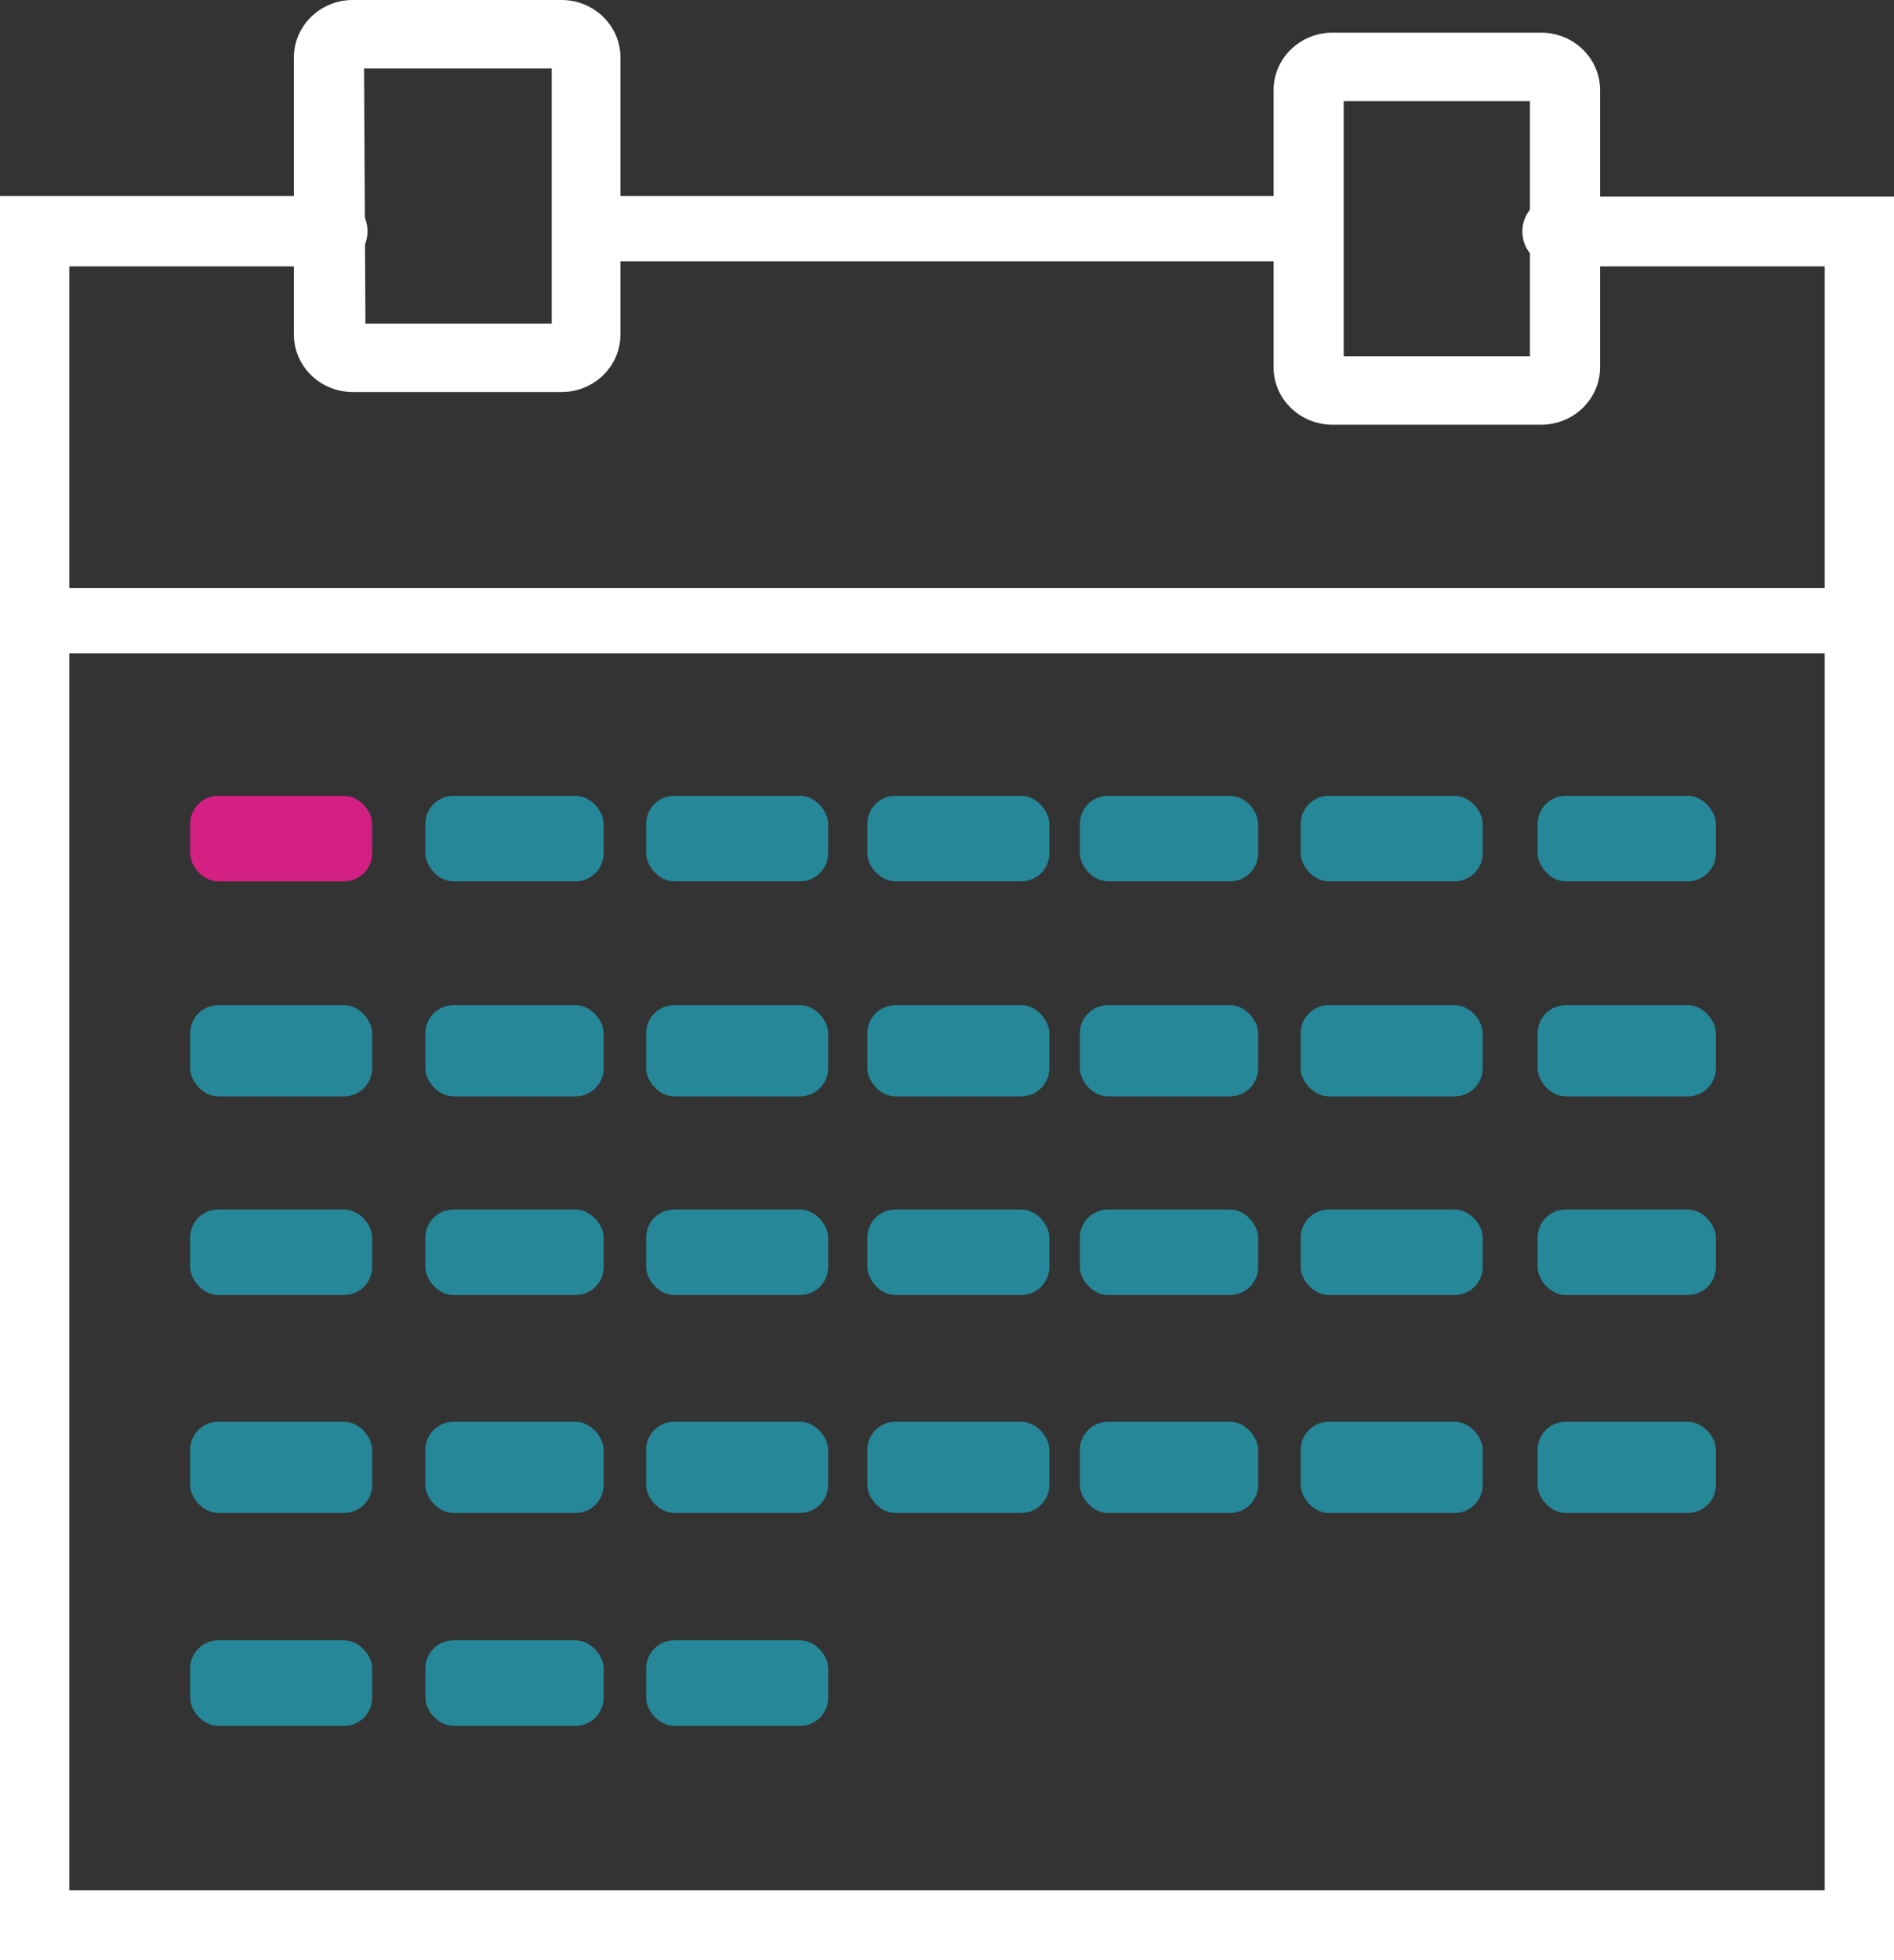 <?xml version="1.0" encoding="UTF-8"?>
<svg width="58px" height="60px" viewBox="0 0 58 60" version="1.1" xmlns="http://www.w3.org/2000/svg" xmlns:xlink="http://www.w3.org/1999/xlink">
    <rect x="0" y="0" width="58" height="60" fill="#333333" stroke="none"/>
    <!-- Generator: Sketch 61.1 (89650) - https://sketch.com -->
    <title>kalendarz-1</title>
    <desc>Created with Sketch.</desc>
    <g id="Page-1" stroke="none" stroke-width="1" fill="none" fill-rule="evenodd">
        <g id="Artboard" transform="translate(-192, -295)" fill-rule="nonzero">
            <g id="kalendarz-1" transform="translate(192, 295)">
                <g id="Group-2" fill="#FFFFFF">
                    <path d="M58,60 L0,60 L0,6 L10.184,6 C10.775,6 11.254,6.482 11.254,7.077 C11.254,7.671 10.775,8.154 10.184,8.154 L2.122,8.154 L2.122,57.864 L55.878,57.864 L55.878,8.154 L47.68,8.154 C47.094,8.154 46.619,7.675 46.619,7.085 C46.619,6.495 47.094,6.017 47.68,6.017 L58,6.017 L58,60 Z" id="Path"></path>
                    <path d="M39.932,8 L18.068,8 C17.478,8 17,7.552 17,7 C17,6.448 17.478,6 18.068,6 L39.932,6 C40.522,6 41,6.448 41,7 C41,7.552 40.522,8 39.932,8 Z" id="Path"></path>
                    <path d="M17.204,12 L10.796,12 C9.802,11.995 9,11.208 9,10.239 L9,1.761 C9,0.792 9.802,0.005 10.796,0 L17.204,0 C18.198,0.005 19,0.792 19,1.761 L19,10.239 C19,11.208 18.198,11.995 17.204,12 Z M11.191,9.904 L16.895,9.904 L16.895,2.096 L11.148,2.096 L11.191,9.904 Z" id="Shape"></path>
                    <path d="M47.204,13 L40.796,13 C39.802,12.995 39,12.208 39,11.239 L39,2.761 C39,1.792 39.802,1.005 40.796,1 L47.204,1 C48.198,1.005 49,1.792 49,2.761 L49,11.239 C49,12.208 48.198,12.995 47.204,13 L47.204,13 Z M41.148,10.904 L46.852,10.904 L46.852,3.096 L41.148,3.096 L41.148,10.904 Z" id="Shape"></path>
                    <path d="M56.934,20 L1.066,20 C0.477,20 0,19.552 0,19 C0,18.448 0.477,18 1.066,18 L56.934,18 C57.523,18 58,18.448 58,19 C58,19.552 57.523,20 56.934,20 Z" id="Path"></path>
                </g>
                <g id="Group-3" transform="translate(5, 24)" fill="#268798">
                    <rect id="Rectangle" x="14.787" y="26.21" width="5.574" height="2.618" rx="0.86"></rect>
                    <rect id="Rectangle" x="8.026" y="26.21" width="5.46" height="2.618" rx="0.86"></rect>
                    <rect id="Rectangle" x="0.823" y="26.21" width="5.574" height="2.618" rx="0.86"></rect>
                    <rect id="Rectangle" x="0.823" y="19.52" width="5.574" height="2.792" rx="0.86"></rect>
                    <rect id="Rectangle" x="8.026" y="19.52" width="5.46" height="2.792" rx="0.86"></rect>
                    <rect id="Rectangle" x="14.787" y="19.52" width="5.574" height="2.792" rx="0.86"></rect>
                    <rect id="Rectangle" x="21.56" y="19.52" width="5.574" height="2.792" rx="0.86"></rect>
                    <rect id="Rectangle" x="28.069" y="19.52" width="5.46" height="2.792" rx="0.86"></rect>
                    <rect id="Rectangle" x="34.831" y="19.52" width="5.574" height="2.792" rx="0.86"></rect>
                    <rect id="Rectangle" x="42.086" y="19.52" width="5.46" height="2.792" rx="0.86"></rect>
                    <rect id="Rectangle" x="0.823" y="13.023" width="5.574" height="2.618" rx="0.86"></rect>
                    <rect id="Rectangle" x="8.026" y="13.023" width="5.46" height="2.618" rx="0.86"></rect>
                    <rect id="Rectangle" x="8.026" y="6.768" width="5.46" height="2.792" rx="0.86"></rect>
                    <rect id="Rectangle" x="0.823" y="6.768" width="5.574" height="2.792" rx="0.86"></rect>
                    <rect id="Rectangle" x="8.026" y="0.36" width="5.46" height="2.618" rx="0.86"></rect>
                    <rect id="Rectangle" x="14.787" y="0.36" width="5.574" height="2.618" rx="0.86"></rect>
                    <rect id="Rectangle" x="21.56" y="0.36" width="5.574" height="2.618" rx="0.86"></rect>
                    <rect id="Rectangle" x="28.069" y="0.36" width="5.46" height="2.618" rx="0.86"></rect>
                    <rect id="Rectangle" x="34.831" y="0.36" width="5.574" height="2.618" rx="0.86"></rect>
                    <rect id="Rectangle" x="42.086" y="0.36" width="5.46" height="2.618" rx="0.86"></rect>
                    <rect id="Rectangle" x="14.787" y="6.768" width="5.574" height="2.792" rx="0.86"></rect>
                    <rect id="Rectangle" x="21.56" y="6.768" width="5.574" height="2.792" rx="0.86"></rect>
                    <rect id="Rectangle" x="28.069" y="6.768" width="5.46" height="2.792" rx="0.86"></rect>
                    <rect id="Rectangle" x="34.831" y="6.768" width="5.574" height="2.792" rx="0.86"></rect>
                    <rect id="Rectangle" x="42.086" y="6.768" width="5.46" height="2.792" rx="0.86"></rect>
                    <rect id="Rectangle" x="14.787" y="13.023" width="5.574" height="2.618" rx="0.86"></rect>
                    <rect id="Rectangle" x="21.56" y="13.023" width="5.574" height="2.618" rx="0.86"></rect>
                    <rect id="Rectangle" x="28.069" y="13.023" width="5.46" height="2.618" rx="0.86"></rect>
                    <rect id="Rectangle" x="34.831" y="13.023" width="5.574" height="2.618" rx="0.86"></rect>
                    <rect id="Rectangle" x="42.086" y="13.023" width="5.46" height="2.618" rx="0.86"></rect>
                </g>
                <g id="Group" opacity="0.8" transform="translate(5, 24)" fill="#FB1C96">
                    <rect id="Rectangle" x="0.823" y="0.36" width="5.574" height="2.618" rx="0.86"></rect>
                </g>
            </g>
        </g>
    </g>
</svg>